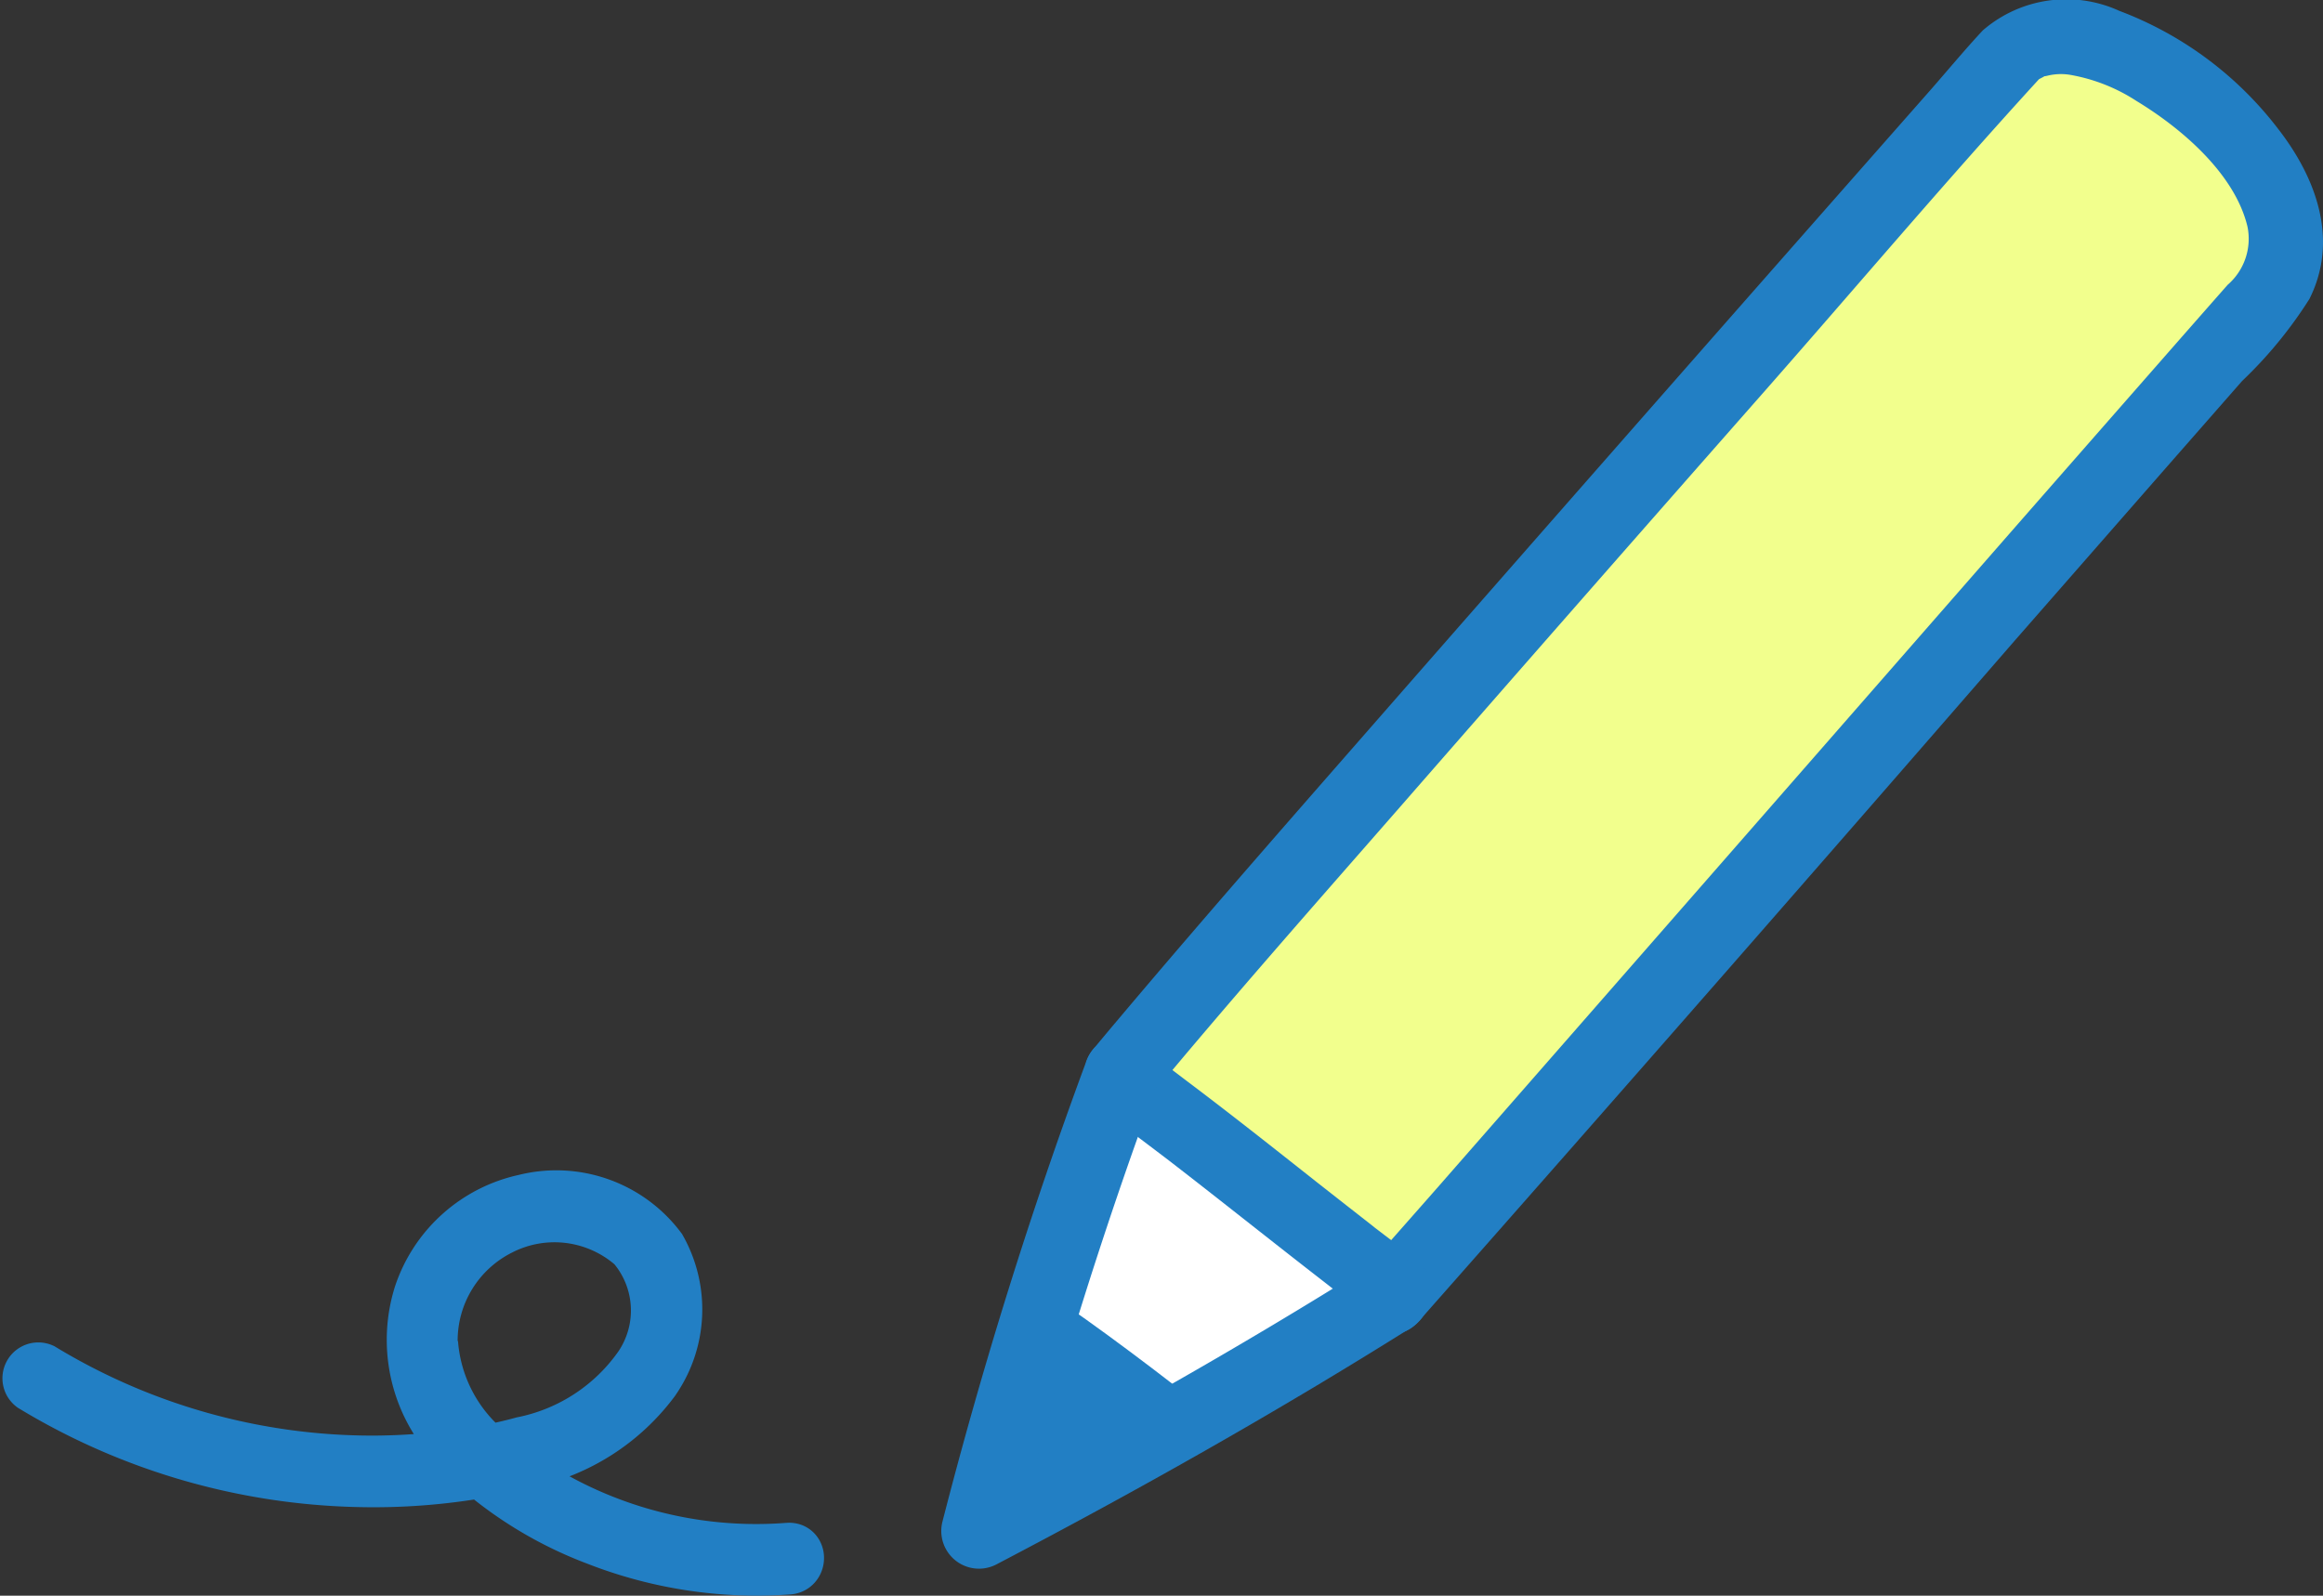 <svg xmlns="http://www.w3.org/2000/svg" xmlns:xlink="http://www.w3.org/1999/xlink" width="64.492" height="44.31" viewBox="0 0 64.492 44.31">
  <rect x="0" y="0" width="64.492" height="44.31" fill="#333333" stroke="none"/>
  <defs>
    <clipPath id="clip-path">
      <rect id="長方形_235" data-name="長方形 235" width="38.36" height="43.558" fill="none"/>
    </clipPath>
  </defs>
  <g id="ill_06" transform="translate(-1041.205 -2792.442)">
    <g id="グループ_104" data-name="グループ 104" transform="translate(1067.337 2792.442)">
      <g id="グループ_104-2" data-name="グループ 104" clip-path="url(#clip-path)">
        <path id="パス_702" data-name="パス 702" d="M6.687,79.741c-1.377.768-2.827,1.555-4.3,2.328C3.662,77.451,5,72.821,6.3,69.486c.038.027.059.04.059.04,1.225.753,6.859,5.36,7.695,5.868C12.232,76.546,9.624,78.1,6.687,79.741Z" transform="translate(-1.357 -39.532)" fill="#fff"/>
        <path id="パス_703" data-name="パス 703" d="M36.9,2.459a1.62,1.62,0,0,0-.716.377c-4.75,5.42-21.36,24.231-24.835,28.457.905.474,6.36,4.928,7.64,5.82l.112.078C27.185,28.033,35.074,18.9,43.254,9.6c1.33-1.693.056-3.772-1.759-5.349C39.772,2.751,38.025,2.173,36.9,2.459Z" transform="translate(-6.459 -1.359)" fill="#f2ff8d"/>
        <path id="パス_704" data-name="パス 704" d="M2.694,89.748l-.308.162c.625-2.261,1.266-4.526,1.91-6.639,1.213.792,3.477,2.5,4.335,3.214C6.8,87.534,4.775,88.654,2.694,89.748Z" transform="translate(-1.357 -47.374)" fill="#227fc4"/>
        <path id="パス_705" data-name="パス 705" d="M10.99,30.532c2.279-2.752,4.648-5.432,7-8.123q5-5.728,10.023-11.434c2.553-2.9,5.055-5.863,7.664-8.719.023-.025.1-.1-.019-.006a.708.708,0,0,1,.123-.078c.185-.092.013-.031.172-.067a1.59,1.59,0,0,1,.635-.028,4.915,4.915,0,0,1,1.848.727c1.238.75,2.732,2.016,3.082,3.492a1.69,1.69,0,0,1-.552,1.614q-1.025,1.164-2.048,2.332-2,2.281-4,4.566Q26.963,23.912,19,33.012l-1.957,2.221c-.878.995.58,2.464,1.463,1.463q8.314-9.418,16.549-18.906,2.1-2.4,4.2-4.8l2.112-2.409A11.988,11.988,0,0,0,43.238,8.3c.825-1.648.183-3.373-.881-4.736A9.982,9.982,0,0,0,37.956.3a3.541,3.541,0,0,0-3.787.544c-.51.547-.988,1.127-1.482,1.689Q30.609,4.892,28.53,7.255q-5.189,5.9-10.365,11.812c-2.709,3.1-5.432,6.191-8.083,9.339q-.279.33-.554.663a1.064,1.064,0,0,0,0,1.463A1.043,1.043,0,0,0,10.99,30.532Z" transform="translate(-5.254 0)" fill="#227fc4"/>
        <path id="パス_706" data-name="パス 706" d="M9.725,69.1c.368.228.715.494,1.061.754q.388.292.776.588l.122.094.129.1.481.374c1.164.909,2.321,1.828,3.488,2.734.487.378.97.762,1.476,1.115a1.043,1.043,0,0,0,1.415-.371,1.055,1.055,0,0,0-.371-1.415c-.159-.112-.316-.228-.471-.345l-.281-.213L17.4,72.4l-.113-.086-.125-.1-.18-.141c-.137-.106-.274-.216-.411-.321l-.883-.693c-1.2-.948-2.4-1.9-3.624-2.821-.42-.318-.839-.647-1.286-.923A1.035,1.035,0,0,0,9.728,69.1Z" transform="translate(-5.243 -38.217)" fill="#227fc4"/>
        <path id="パス_707" data-name="パス 707" d="M4.006,67.495A129.62,129.62,0,0,0,.031,80.23,1.047,1.047,0,0,0,1.551,81.4c3.908-2.047,7.76-4.218,11.5-6.568,1.124-.707.086-2.5-1.045-1.786-3.735,2.35-7.587,4.521-11.5,6.568l1.52,1.168A129.728,129.728,0,0,1,6,68.045a1.043,1.043,0,0,0-.723-1.273A1.058,1.058,0,0,0,4.006,67.495Z" transform="translate(0 -37.969)" fill="#227fc4"/>
      </g>
    </g>
    <path id="パス_708" data-name="パス 708" d="M21.1,9.768a11.537,11.537,0,0,1-7.894-2.324c.213-.048.429-.089.639-.146A5.872,5.872,0,0,0,17.327,5.07a3.436,3.436,0,0,0,.183-3.661A3.577,3.577,0,0,0,13.78.089a3.927,3.927,0,0,0-2.894,2.593,4.182,4.182,0,0,0,.78,3.939,6.55,6.55,0,0,0,.463.527,17.246,17.246,0,0,1-2.586.2A17.718,17.718,0,0,1,.365,4.78.246.246,0,0,0,.117,5.2,18.218,18.218,0,0,0,9.178,7.833a17.439,17.439,0,0,0,3.4-.255,10.941,10.941,0,0,0,3.2,1.876,12.175,12.175,0,0,0,5.318.806c.313-.023.316-.514,0-.491m-9.935-5.74A3.485,3.485,0,0,1,13.091.841a3.324,3.324,0,0,1,3.709.472A2.78,2.78,0,0,1,17,4.672a5.253,5.253,0,0,1-3.279,2.151c-.323.089-.651.163-.98.227a4.332,4.332,0,0,1-1.569-3.023" transform="translate(1042 2825.709)" fill="#227fc4" stroke="#227fc4" stroke-width="1.5"/>
  </g>
</svg>
